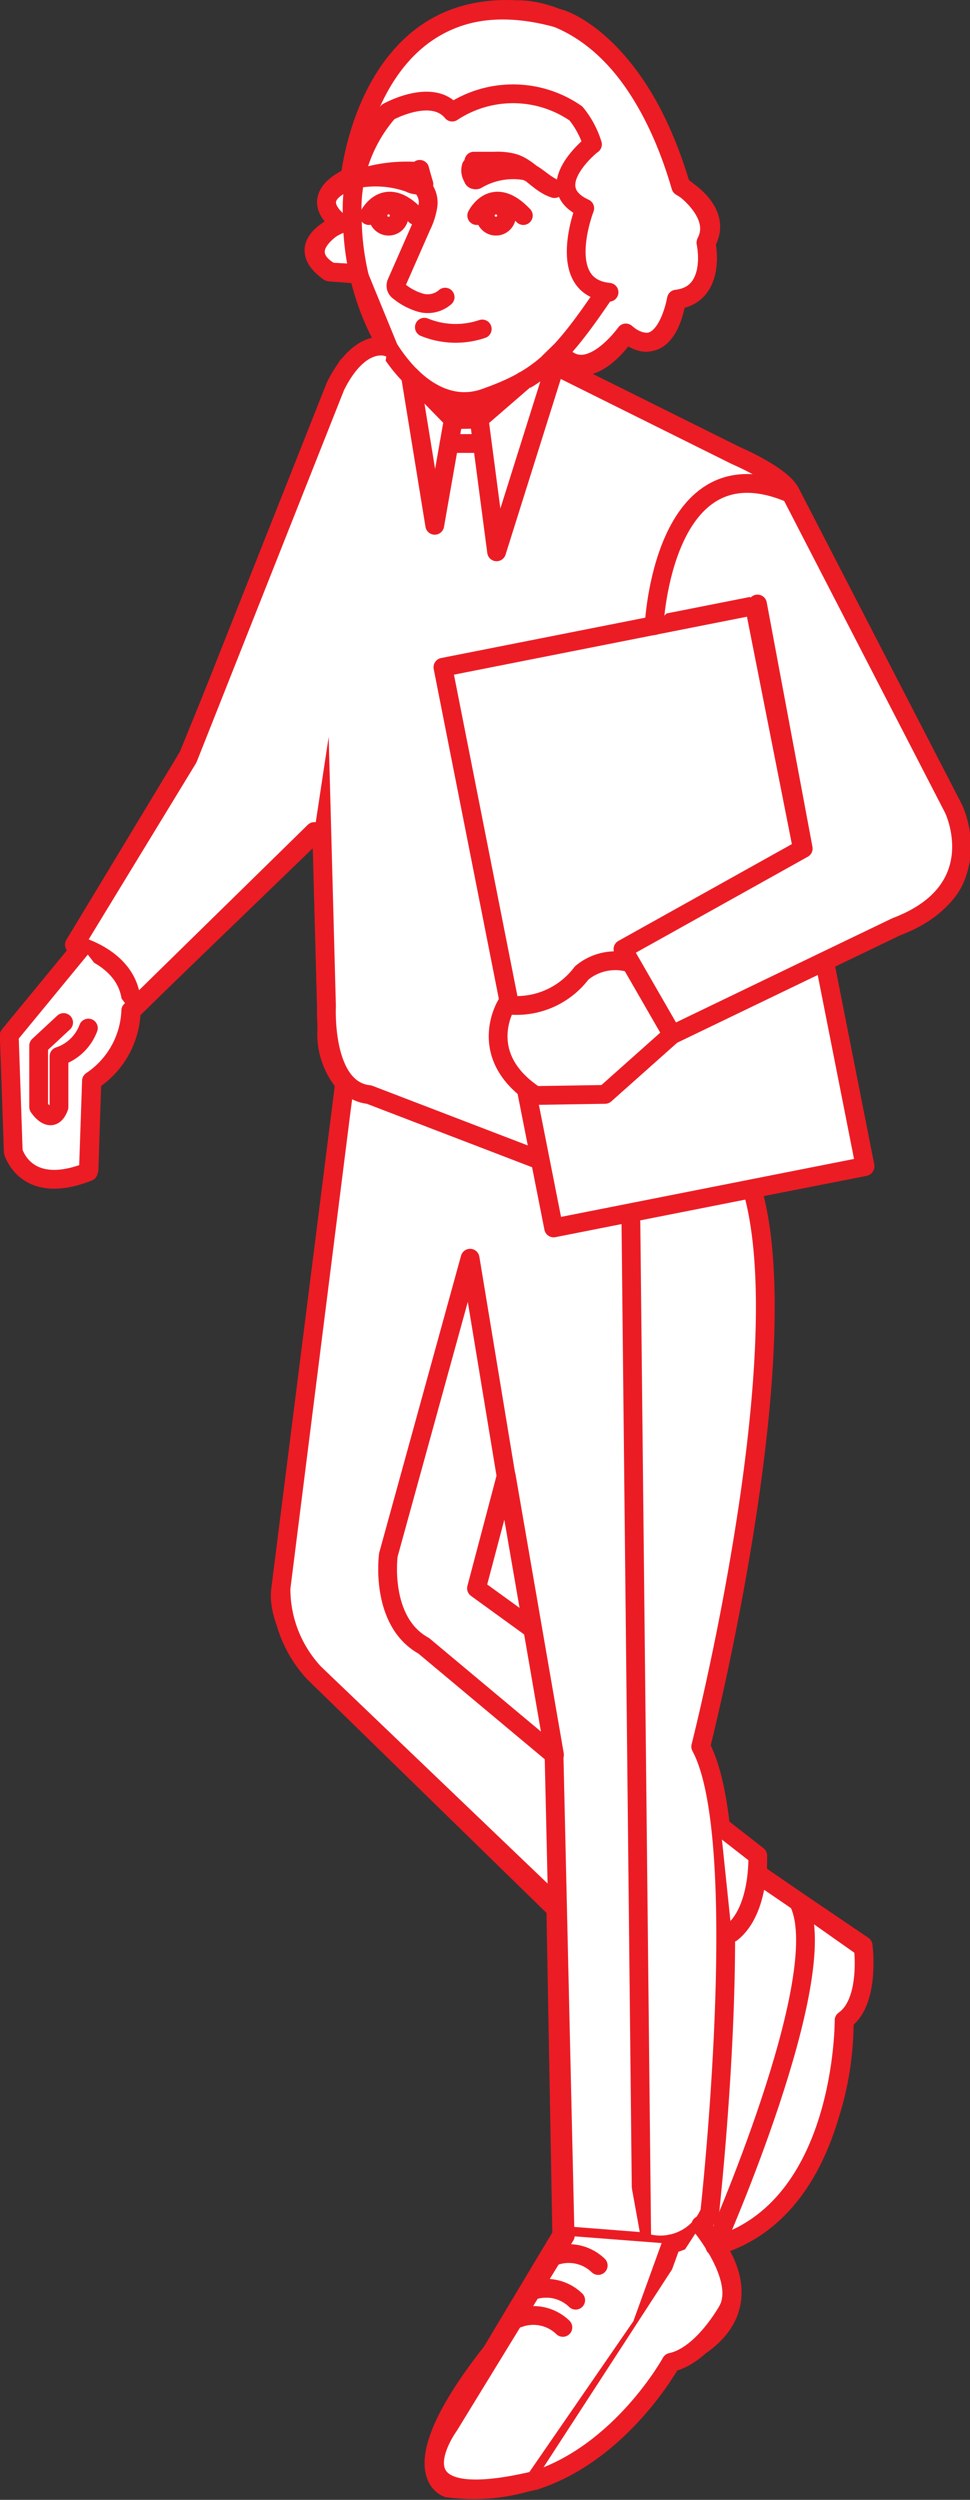 <svg id="Grid" xmlns="http://www.w3.org/2000/svg" viewBox="0 0 43.91 113.07"><rect x="0" y="0" width="43.91" height="113.07" fill="#333333" stroke="none"/><defs><style>.cls-1{fill:#fff;}.cls-1,.cls-2{stroke:#ec1c24;stroke-linecap:round;stroke-linejoin:round;stroke-width:0.85px;}.cls-2{fill:none;}</style></defs><title>floor zoologiste hermann</title><g id="_Group_" data-name="&lt;Group&gt;"><g id="_Group_2" data-name="&lt;Group&gt;"><path id="_Path_" data-name="&lt;Path&gt;" class="cls-1" d="M15.86,8s1-9.6,9.52-7.14c0,0,3.49,1,5.44,7.54,0,0,1.84,1.25,1.14,2.56,0,0,.52,2.36-1.34,2.57,0,0-.52,3.05-2.29,1.53,0,0-1.77,2.49-3,.86l-.46.45L35.5,22,43,36.72s1.42,2.53-.69,4.18l-5,2.59,1.83,9.28-5.1,1S35.85,61.4,31.72,79l.89,3.63,1.68,1.31v.82L39.07,88s.09,2.73-.86,3.28c0,0,.39,7.74-5.87,10.23,0,0,2.78,3.37-2,5.3,0,0-3.5,6.6-10.08,5.72,0,0-2.3-.7,2-6.15l3.17-5.29-.27-14.75L14.45,75.89s-2-2.29-1.74-4.05L15.6,49a3.46,3.46,0,0,1-.8-2.52l-.24-9.09L5.94,45.71a3.88,3.88,0,0,1-1.78,3.18l-.13,4S1.74,54.25.63,52.19L.42,46.83l3.29-4-.34-.1L8.52,34.2l7.21-17.64,1.82-.92L16.22,12.4,15,12.31s-1.86-.85.38-2.24C15.38,10.07,13.75,9,15.86,8Z"/></g><path id="_Path_2" data-name="&lt;Path&gt;" class="cls-1" d="M24.53,52.51l-7.82-3c-2.13-.22-1.93-4-1.93-4L14.23,25s-.17-7.57,2.89-9.33"/><path id="_Path_3" data-name="&lt;Path&gt;" class="cls-1" d="M28.56,55.28l.49,46.11a2.42,2.42,0,0,0,3.08-1.34S34,83.21,31.72,79c0,0,5.26-20.67,1.67-26.81"/><rect id="_Rectangle_" data-name="&lt;Rectangle&gt;" class="cls-1" x="22.42" y="28.55" width="14.37" height="25.85" transform="translate(-7.48 6.52) rotate(-11.18)"/><g id="_Group_3" data-name="&lt;Group&gt;"><path id="_Path_4" data-name="&lt;Path&gt;" class="cls-2" d="M27.39,13.22c-2.07,3.06-3,3.92-5.44,4.78-3.14,1.11-6-3.66-6-8.17a6.65,6.65,0,0,1,1.62-4.76"/><path id="_Path_5" data-name="&lt;Path&gt;" class="cls-2" d="M26.07,5.13a4.14,4.14,0,0,1,.75,1.4"/><path id="_Path_6" data-name="&lt;Path&gt;" class="cls-2" d="M19.11,8.45a1.06,1.06,0,0,1,.26.88,3.15,3.15,0,0,1-.29.9l-1.14,2.59a.32.32,0,0,0,0,.2.31.31,0,0,0,.13.16,2.74,2.74,0,0,0,1,.52,1.2,1.2,0,0,0,1.08-.26"/><path id="_Path_7" data-name="&lt;Path&gt;" class="cls-2" d="M19.21,14.8a3.75,3.75,0,0,0,2.62.08"/><path id="_Path_8" data-name="&lt;Path&gt;" class="cls-2" d="M21.33,7.54a.59.59,0,0,0,.08.5s0,.08.08.09a.15.15,0,0,0,.09,0,3.23,3.23,0,0,1,2.22-.4c.48.18.83.61,1.3.8-.72-.23-1.2-1-1.92-1.17a2.86,2.86,0,0,0-.8-.07h-.93"/><path id="_Path_9" data-name="&lt;Path&gt;" class="cls-2" d="M19,7.66q.09.34.19.67a.84.84,0,0,1-.66-.06,4.6,4.6,0,0,0-2.22-.21A6.93,6.93,0,0,1,19,7.76"/><circle id="_Path_10" data-name="&lt;Path&gt;" class="cls-2" cx="22.45" cy="9.75" r="0.48"/><circle id="_Path_11" data-name="&lt;Path&gt;" class="cls-2" cx="17.59" cy="9.75" r="0.48"/><path id="_Path_12" data-name="&lt;Path&gt;" class="cls-2" d="M21.58,9.75s.72-1.47,2.11,0"/><path id="_Path_13" data-name="&lt;Path&gt;" class="cls-2" d="M16.7,9.75s.72-1.47,2.11,0"/><path id="_Path_14" data-name="&lt;Path&gt;" class="cls-2" d="M16,12.36l-1.1-.06c-1.81-1.29.53-2.18.53-2.18-1.66-1.31.4-1.93.4-1.93S16.52.05,23.4.44c0,0,5-.34,7.42,8,0,0,2,1.08,1.14,2.56,0,0,.51,2.3-1.34,2.57,0,0-.35,2.92-2.29,1.53,0,0-1.44,2.28-2.86,1.16"/><path id="_Path_15" data-name="&lt;Path&gt;" class="cls-2" d="M17.55,5.07s2-1.12,2.92,0a5,5,0,0,1,5.51,0"/><path id="_Path_16" data-name="&lt;Path&gt;" class="cls-2" d="M26.81,6.53s-2.44,1.93-.34,2.89c0,0-1.39,3.56,1.1,3.8"/></g><path id="_Path_17" data-name="&lt;Path&gt;" class="cls-1" d="M23.69,17.23l-2,1.73.79,6,2.65-8.42,8.17,4.06s2.05.87,2.47,1.66l7.4,14.33s1.78,3.67-2.6,5.33l-3.35,1.61-6.79,3.27L28.2,42.93l8.16-4.55L34.29,27.32"/><path id="_Path_18" data-name="&lt;Path&gt;" class="cls-1" d="M17.55,15.7s-1.23-.5-2.36,1.76L8.51,34.3,3.37,42.73s2.77.62,2.57,3l8.29-8.12"/><path id="_Path_19" data-name="&lt;Path&gt;" class="cls-1" d="M28.55,43.56a2.37,2.37,0,0,0-2.22.45,3.69,3.69,0,0,1-3.41,1.44s-1.42,2.29,1.3,4.09"/><polyline id="_Path_20" data-name="&lt;Path&gt;" class="cls-1" points="30.39 46.83 27.39 49.5 24.23 49.55"/><path id="_Path_21" data-name="&lt;Path&gt;" class="cls-1" d="M3.71,42.83l-3.29,4L.6,52.08S1.14,54.13,4,53l.14-4.11a4,4,0,0,0,1.78-3.18"/><path id="_Path_22" data-name="&lt;Path&gt;" class="cls-1" d="M15.6,49,12.72,71.84a5.58,5.58,0,0,0,1.51,3.84L25.1,86.08"/><path id="_Path_23" data-name="&lt;Path&gt;" class="cls-1" d="M24,73.6l-2.43-1.76,1.34-5.07-1.63-9.86-3.7,13.42s-.41,3,1.6,4.11l5.9,4.93.5,21.75,3.46.27"/><line id="_Path_24" data-name="&lt;Path&gt;" class="cls-1" x1="22.92" y1="66.77" x2="25.1" y2="79.37"/><path id="_Path_25" data-name="&lt;Path&gt;" class="cls-1" d="M25.59,101.12l-5.27,8.6s-3,4.11,3.9,2.47l4.83-7,1.34-3.7"/><path id="_Path_26" data-name="&lt;Path&gt;" class="cls-1" d="M31.72,100.65s2,2.39,1.23,3.83c0,0-1.13,2.07-2.57,2.37,0,0-2.23,4.07-6.16,5.34"/><path id="_Path_27" data-name="&lt;Path&gt;" class="cls-1" d="M32.62,82.62l1.68,1.31s.11,2.47-1.18,3.49"/><path id="_Path_28" data-name="&lt;Path&gt;" class="cls-1" d="M34.3,84.75l1.61,1.11.33.23,2.84,2s.31,2.47-.87,3.29c0,0,.06,8.53-5.85,10.22,0,0,5.4-12.18,3.81-15.52"/><polygon id="_Path_29" data-name="&lt;Path&gt;" class="cls-1" points="18.58 17 19.68 23.76 20.52 18.98 18.58 17"/><line id="_Path_30" data-name="&lt;Path&gt;" class="cls-1" x1="20.52" y1="18.98" x2="21.66" y2="18.96"/><line id="_Path_31" data-name="&lt;Path&gt;" class="cls-1" x1="20.33" y1="20.06" x2="21.58" y2="20.06"/><path id="_Path_32" data-name="&lt;Path&gt;" class="cls-1" d="M2.88,46.25,1.75,47.3v2.77s.59.9.92,0l0-2.29A2.13,2.13,0,0,0,4,46.5"/><path id="_Path_33" data-name="&lt;Path&gt;" class="cls-1" d="M29.61,28.3s.38-8.41,6.13-6"/><path id="_Path_34" data-name="&lt;Path&gt;" class="cls-1" d="M24.06,103.62a1.92,1.92,0,0,1,2,.42"/><path id="_Path_35" data-name="&lt;Path&gt;" class="cls-1" d="M23.48,104.85a1.92,1.92,0,0,1,2,.42"/><path id="_Path_36" data-name="&lt;Path&gt;" class="cls-1" d="M25.08,102.05a1.92,1.92,0,0,1,2,.42"/></g></svg>